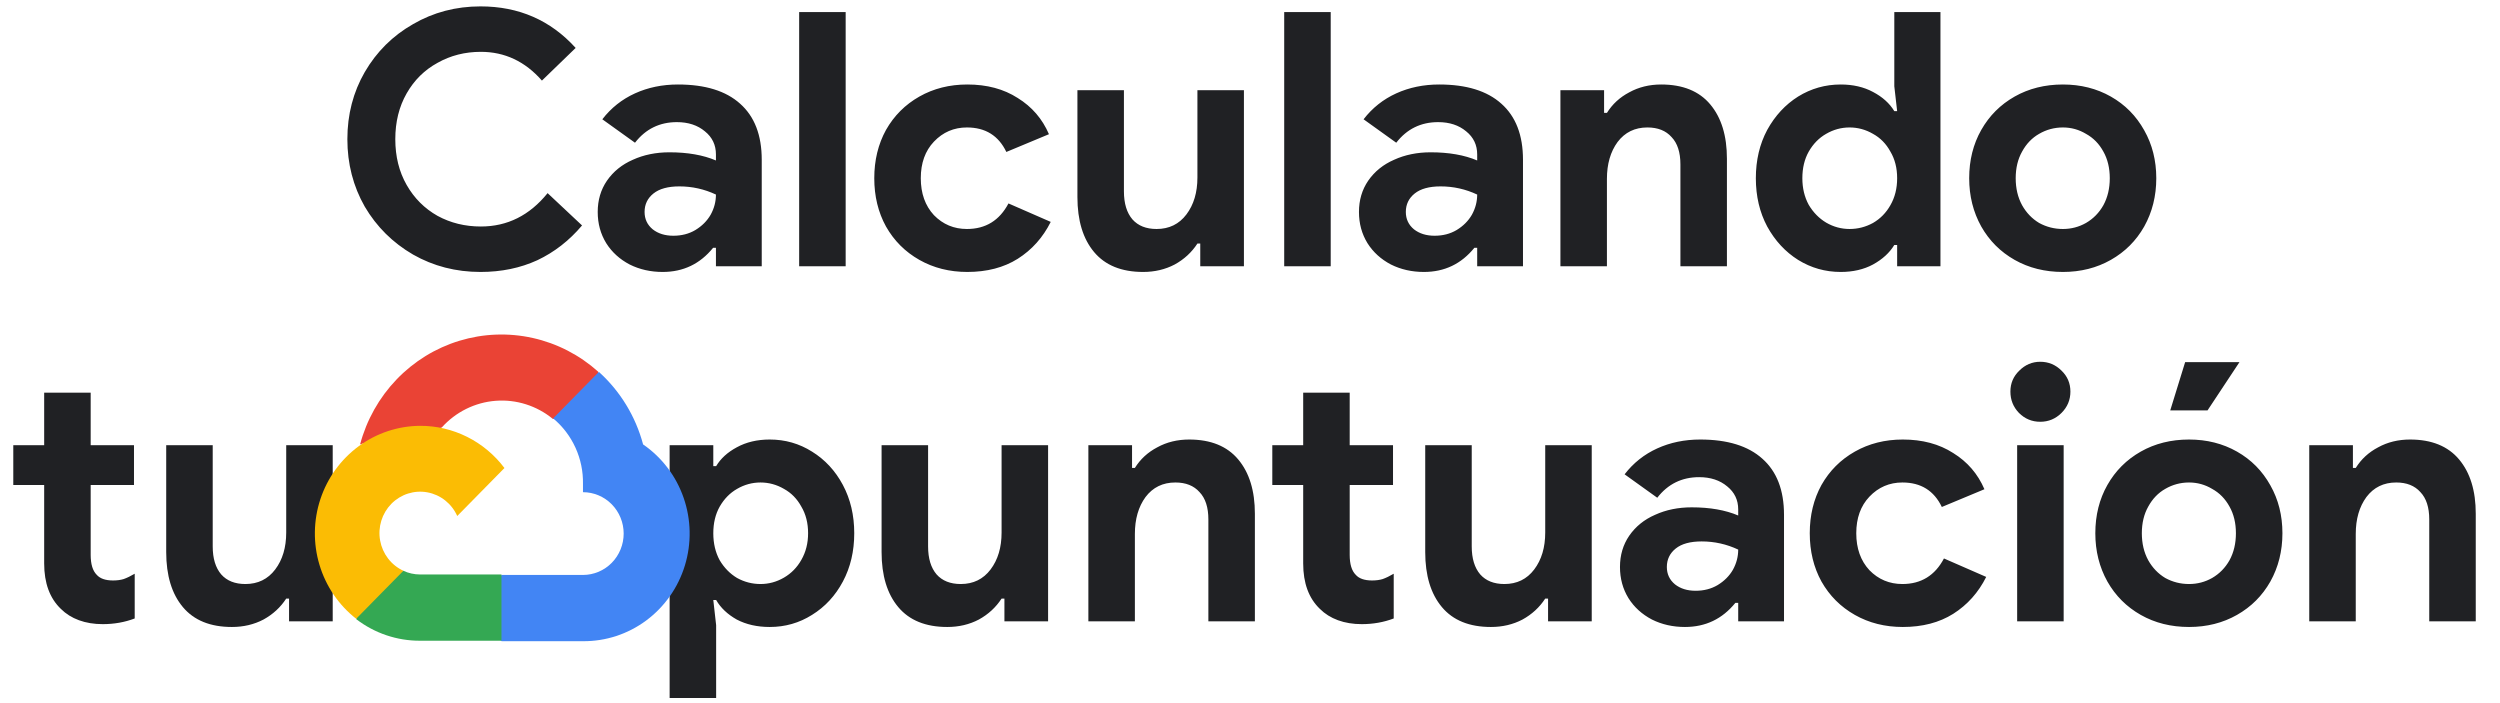 <svg width="338" height="95" viewBox="0 0 338 95" fill="none" xmlns="http://www.w3.org/2000/svg">
<path d="M64.964 36.768C61.636 36.768 58.596 35.984 55.844 34.416C53.092 32.816 50.916 30.656 49.316 27.936C47.748 25.184 46.964 22.144 46.964 18.816C46.964 15.488 47.748 12.464 49.316 9.744C50.916 6.992 53.092 4.832 55.844 3.264C58.596 1.664 61.636 0.864 64.964 0.864C70.148 0.864 74.436 2.736 77.828 6.48L73.268 10.896C70.996 8.304 68.244 7.008 65.012 7.008C62.868 7.008 60.916 7.504 59.156 8.496C57.396 9.456 56.004 10.832 54.98 12.624C53.956 14.416 53.444 16.48 53.444 18.816C53.444 21.152 53.956 23.216 54.98 25.008C56.004 26.8 57.396 28.192 59.156 29.184C60.916 30.144 62.868 30.624 65.012 30.624C68.596 30.624 71.604 29.12 74.036 26.112L78.692 30.48C76.964 32.528 74.948 34.096 72.644 35.184C70.34 36.24 67.78 36.768 64.964 36.768ZM89.595 36.768C87.963 36.768 86.475 36.432 85.131 35.76C83.787 35.056 82.731 34.096 81.963 32.88C81.195 31.632 80.811 30.224 80.811 28.656C80.811 27.056 81.227 25.648 82.059 24.432C82.923 23.184 84.091 22.24 85.563 21.6C87.035 20.928 88.683 20.592 90.507 20.592C92.971 20.592 95.067 20.96 96.795 21.696V20.88C96.795 19.6 96.299 18.56 95.307 17.76C94.315 16.928 93.051 16.512 91.515 16.512C89.179 16.512 87.291 17.44 85.851 19.296L81.435 16.128C82.619 14.592 84.091 13.424 85.851 12.624C87.611 11.824 89.547 11.424 91.659 11.424C95.339 11.424 98.139 12.288 100.059 14.016C102.011 15.744 102.987 18.272 102.987 21.6V36H96.795V33.504H96.411C94.651 35.68 92.379 36.768 89.595 36.768ZM91.035 31.872C92.155 31.872 93.147 31.616 94.011 31.104C94.907 30.56 95.595 29.872 96.075 29.04C96.555 28.176 96.795 27.264 96.795 26.304C95.227 25.568 93.579 25.2 91.851 25.2C90.315 25.2 89.147 25.52 88.347 26.16C87.547 26.8 87.147 27.632 87.147 28.656C87.147 29.616 87.515 30.4 88.251 31.008C88.987 31.584 89.915 31.872 91.035 31.872ZM108.046 1.632H114.334V36H108.046V1.632ZM130.778 36.768C128.378 36.768 126.218 36.224 124.298 35.136C122.378 34.048 120.874 32.544 119.786 30.624C118.73 28.704 118.202 26.528 118.202 24.096C118.202 21.664 118.73 19.488 119.786 17.568C120.874 15.648 122.378 14.144 124.298 13.056C126.218 11.968 128.378 11.424 130.778 11.424C133.434 11.424 135.706 12.032 137.594 13.248C139.514 14.432 140.922 16.064 141.818 18.144L136.058 20.544C135.002 18.336 133.226 17.232 130.73 17.232C128.97 17.232 127.482 17.872 126.266 19.152C125.082 20.4 124.49 22.048 124.49 24.096C124.49 26.144 125.082 27.808 126.266 29.088C127.482 30.336 128.97 30.96 130.73 30.96C133.258 30.96 135.13 29.808 136.346 27.504L142.058 30C141.002 32.112 139.514 33.776 137.594 34.992C135.706 36.176 133.434 36.768 130.778 36.768ZM154.547 36.768C151.635 36.768 149.427 35.872 147.923 34.08C146.419 32.288 145.667 29.808 145.667 26.64V12.192H151.955V25.872C151.955 27.504 152.339 28.768 153.107 29.664C153.875 30.528 154.963 30.96 156.371 30.96C158.067 30.96 159.411 30.304 160.403 28.992C161.395 27.68 161.891 26.016 161.891 24V12.192H168.179V36H162.275V32.928H161.891C161.123 34.112 160.099 35.056 158.819 35.76C157.539 36.432 156.115 36.768 154.547 36.768ZM173.624 1.632H179.912V36H173.624V1.632ZM192.516 36.768C190.884 36.768 189.396 36.432 188.052 35.76C186.708 35.056 185.652 34.096 184.884 32.88C184.116 31.632 183.732 30.224 183.732 28.656C183.732 27.056 184.148 25.648 184.98 24.432C185.844 23.184 187.012 22.24 188.484 21.6C189.956 20.928 191.604 20.592 193.428 20.592C195.892 20.592 197.988 20.96 199.716 21.696V20.88C199.716 19.6 199.22 18.56 198.228 17.76C197.236 16.928 195.972 16.512 194.436 16.512C192.1 16.512 190.212 17.44 188.772 19.296L184.356 16.128C185.54 14.592 187.012 13.424 188.772 12.624C190.532 11.824 192.468 11.424 194.58 11.424C198.26 11.424 201.06 12.288 202.98 14.016C204.932 15.744 205.908 18.272 205.908 21.6V36H199.716V33.504H199.332C197.572 35.68 195.3 36.768 192.516 36.768ZM193.956 31.872C195.076 31.872 196.068 31.616 196.932 31.104C197.828 30.56 198.516 29.872 198.996 29.04C199.476 28.176 199.716 27.264 199.716 26.304C198.148 25.568 196.5 25.2 194.772 25.2C193.236 25.2 192.068 25.52 191.268 26.16C190.468 26.8 190.068 27.632 190.068 28.656C190.068 29.616 190.436 30.4 191.172 31.008C191.908 31.584 192.836 31.872 193.956 31.872ZM210.968 12.192H216.872V15.264H217.256C217.992 14.08 219 13.152 220.28 12.48C221.56 11.776 223 11.424 224.6 11.424C227.512 11.424 229.72 12.32 231.224 14.112C232.728 15.904 233.48 18.352 233.48 21.456V36H227.192V22.224C227.192 20.592 226.792 19.36 225.992 18.528C225.224 17.664 224.136 17.232 222.728 17.232C221.032 17.232 219.688 17.888 218.696 19.2C217.736 20.512 217.256 22.176 217.256 24.192V36H210.968V12.192ZM248.862 36.768C246.782 36.768 244.862 36.224 243.102 35.136C241.374 34.048 239.982 32.544 238.926 30.624C237.902 28.704 237.39 26.528 237.39 24.096C237.39 21.664 237.902 19.488 238.926 17.568C239.982 15.648 241.374 14.144 243.102 13.056C244.862 11.968 246.782 11.424 248.862 11.424C250.526 11.424 251.982 11.76 253.23 12.432C254.51 13.104 255.47 13.968 256.11 15.024H256.494L256.11 11.664V1.632H262.35V36H256.494V33.12H256.11C255.47 34.176 254.51 35.056 253.23 35.76C251.982 36.432 250.526 36.768 248.862 36.768ZM250.062 30.96C251.182 30.96 252.238 30.688 253.23 30.144C254.222 29.568 255.006 28.768 255.582 27.744C256.19 26.688 256.494 25.472 256.494 24.096C256.494 22.72 256.19 21.52 255.582 20.496C255.006 19.44 254.222 18.64 253.23 18.096C252.238 17.52 251.182 17.232 250.062 17.232C248.942 17.232 247.886 17.52 246.894 18.096C245.934 18.64 245.15 19.44 244.542 20.496C243.966 21.52 243.678 22.72 243.678 24.096C243.678 25.44 243.966 26.64 244.542 27.696C245.15 28.72 245.934 29.52 246.894 30.096C247.886 30.672 248.942 30.96 250.062 30.96ZM278.906 36.768C276.474 36.768 274.298 36.224 272.378 35.136C270.458 34.048 268.954 32.544 267.866 30.624C266.778 28.672 266.234 26.496 266.234 24.096C266.234 21.664 266.778 19.488 267.866 17.568C268.954 15.648 270.458 14.144 272.378 13.056C274.298 11.968 276.474 11.424 278.906 11.424C281.306 11.424 283.466 11.968 285.386 13.056C287.306 14.144 288.81 15.664 289.898 17.616C290.986 19.536 291.53 21.696 291.53 24.096C291.53 26.496 290.986 28.672 289.898 30.624C288.81 32.544 287.306 34.048 285.386 35.136C283.466 36.224 281.306 36.768 278.906 36.768ZM278.906 30.96C280.026 30.96 281.066 30.688 282.026 30.144C283.018 29.568 283.802 28.768 284.378 27.744C284.954 26.688 285.242 25.472 285.242 24.096C285.242 22.72 284.954 21.52 284.378 20.496C283.802 19.44 283.018 18.64 282.026 18.096C281.066 17.52 280.026 17.232 278.906 17.232C277.754 17.232 276.682 17.52 275.69 18.096C274.73 18.64 273.962 19.44 273.386 20.496C272.81 21.52 272.522 22.72 272.522 24.096C272.522 25.472 272.81 26.688 273.386 27.744C273.962 28.768 274.73 29.568 275.69 30.144C276.682 30.688 277.754 30.96 278.906 30.96Z" fill="#202124"/>
<path d="M90.534 60.192H96.438V63.024H96.822C97.43 62 98.358 61.152 99.606 60.48C100.886 59.776 102.374 59.424 104.07 59.424C106.15 59.424 108.054 59.968 109.782 61.056C111.542 62.144 112.934 63.648 113.958 65.568C114.982 67.488 115.494 69.664 115.494 72.096C115.494 74.528 114.982 76.704 113.958 78.624C112.934 80.544 111.542 82.048 109.782 83.136C108.054 84.224 106.15 84.768 104.07 84.768C102.374 84.768 100.886 84.432 99.606 83.76C98.358 83.056 97.43 82.176 96.822 81.12H96.438L96.822 84.528V94.368H90.534V60.192ZM102.822 78.96C103.942 78.96 104.998 78.672 105.99 78.096C106.982 77.52 107.766 76.72 108.342 75.696C108.95 74.64 109.254 73.44 109.254 72.096C109.254 70.72 108.95 69.52 108.342 68.496C107.766 67.44 106.982 66.64 105.99 66.096C104.998 65.52 103.942 65.232 102.822 65.232C101.702 65.232 100.646 65.52 99.654 66.096C98.694 66.64 97.91 67.44 97.302 68.496C96.726 69.52 96.438 70.72 96.438 72.096C96.438 73.472 96.726 74.688 97.302 75.744C97.91 76.768 98.694 77.568 99.654 78.144C100.646 78.688 101.702 78.96 102.822 78.96ZM128.07 84.768C125.158 84.768 122.95 83.872 121.446 82.08C119.942 80.288 119.19 77.808 119.19 74.64V60.192H125.478V73.872C125.478 75.504 125.862 76.768 126.63 77.664C127.398 78.528 128.486 78.96 129.894 78.96C131.59 78.96 132.934 78.304 133.926 76.992C134.918 75.68 135.414 74.016 135.414 72V60.192H141.702V84H135.798V80.928H135.414C134.646 82.112 133.622 83.056 132.342 83.76C131.062 84.432 129.638 84.768 128.07 84.768ZM147.148 60.192H153.052V63.264H153.436C154.172 62.08 155.18 61.152 156.46 60.48C157.74 59.776 159.18 59.424 160.78 59.424C163.692 59.424 165.9 60.32 167.404 62.112C168.908 63.904 169.66 66.352 169.66 69.456V84H163.372V70.224C163.372 68.592 162.972 67.36 162.172 66.528C161.404 65.664 160.316 65.232 158.908 65.232C157.212 65.232 155.868 65.888 154.876 67.2C153.916 68.512 153.436 70.176 153.436 72.192V84H147.148V60.192ZM184.111 84.384C182.927 84.384 181.855 84.208 180.895 83.856C179.935 83.504 179.119 82.992 178.447 82.32C176.943 80.88 176.191 78.832 176.191 76.176V65.568H172.015V60.192H176.191V53.088H182.479V60.192H188.335V65.568H182.479V75.024C182.479 76.272 182.751 77.168 183.295 77.712C183.743 78.224 184.479 78.48 185.503 78.48C186.047 78.48 186.527 78.416 186.943 78.288C187.391 78.128 187.887 77.888 188.431 77.568V83.616C187.087 84.128 185.647 84.384 184.111 84.384ZM201.57 84.768C198.658 84.768 196.45 83.872 194.946 82.08C193.442 80.288 192.69 77.808 192.69 74.64V60.192H198.978V73.872C198.978 75.504 199.362 76.768 200.13 77.664C200.898 78.528 201.986 78.96 203.394 78.96C205.09 78.96 206.434 78.304 207.426 76.992C208.418 75.68 208.914 74.016 208.914 72V60.192H215.202V84H209.298V80.928H208.914C208.146 82.112 207.122 83.056 205.842 83.76C204.562 84.432 203.138 84.768 201.57 84.768ZM227.806 84.768C226.174 84.768 224.686 84.432 223.342 83.76C221.998 83.056 220.942 82.096 220.174 80.88C219.406 79.632 219.021 78.224 219.021 76.656C219.021 75.056 219.438 73.648 220.27 72.432C221.134 71.184 222.302 70.24 223.773 69.6C225.246 68.928 226.894 68.592 228.718 68.592C231.182 68.592 233.278 68.96 235.006 69.696V68.88C235.006 67.6 234.51 66.56 233.518 65.76C232.526 64.928 231.262 64.512 229.726 64.512C227.39 64.512 225.502 65.44 224.062 67.296L219.646 64.128C220.83 62.592 222.302 61.424 224.062 60.624C225.822 59.824 227.758 59.424 229.87 59.424C233.55 59.424 236.35 60.288 238.27 62.016C240.222 63.744 241.198 66.272 241.198 69.6V84H235.006V81.504H234.622C232.862 83.68 230.59 84.768 227.806 84.768ZM229.246 79.872C230.366 79.872 231.358 79.616 232.222 79.104C233.118 78.56 233.806 77.872 234.286 77.04C234.766 76.176 235.006 75.264 235.006 74.304C233.438 73.568 231.79 73.2 230.062 73.2C228.526 73.2 227.358 73.52 226.558 74.16C225.758 74.8 225.358 75.632 225.358 76.656C225.358 77.616 225.726 78.4 226.462 79.008C227.198 79.584 228.126 79.872 229.246 79.872ZM257.255 84.768C254.855 84.768 252.695 84.224 250.775 83.136C248.855 82.048 247.351 80.544 246.263 78.624C245.207 76.704 244.679 74.528 244.679 72.096C244.679 69.664 245.207 67.488 246.263 65.568C247.351 63.648 248.855 62.144 250.775 61.056C252.695 59.968 254.855 59.424 257.255 59.424C259.911 59.424 262.183 60.032 264.071 61.248C265.991 62.432 267.399 64.064 268.295 66.144L262.535 68.544C261.479 66.336 259.703 65.232 257.207 65.232C255.447 65.232 253.959 65.872 252.743 67.152C251.559 68.4 250.967 70.048 250.967 72.096C250.967 74.144 251.559 75.808 252.743 77.088C253.959 78.336 255.447 78.96 257.207 78.96C259.735 78.96 261.607 77.808 262.823 75.504L268.535 78C267.479 80.112 265.991 81.776 264.071 82.992C262.183 84.176 259.911 84.768 257.255 84.768ZM275.839 57.024C274.719 57.024 273.759 56.624 272.959 55.824C272.191 55.024 271.807 54.064 271.807 52.944C271.807 51.824 272.207 50.88 273.007 50.112C273.807 49.312 274.751 48.912 275.839 48.912C276.959 48.912 277.919 49.312 278.719 50.112C279.519 50.88 279.919 51.824 279.919 52.944C279.919 54.064 279.519 55.024 278.719 55.824C277.919 56.624 276.959 57.024 275.839 57.024ZM272.719 60.192H279.007V84H272.719V60.192ZM295.96 84.768C293.528 84.768 291.352 84.224 289.432 83.136C287.512 82.048 286.008 80.544 284.92 78.624C283.832 76.672 283.288 74.496 283.288 72.096C283.288 69.664 283.832 67.488 284.92 65.568C286.008 63.648 287.512 62.144 289.432 61.056C291.352 59.968 293.528 59.424 295.96 59.424C298.36 59.424 300.52 59.968 302.44 61.056C304.36 62.144 305.864 63.664 306.952 65.616C308.04 67.536 308.584 69.696 308.584 72.096C308.584 74.496 308.04 76.672 306.952 78.624C305.864 80.544 304.36 82.048 302.44 83.136C300.52 84.224 298.36 84.768 295.96 84.768ZM295.96 78.96C297.08 78.96 298.12 78.688 299.08 78.144C300.072 77.568 300.856 76.768 301.432 75.744C302.008 74.688 302.296 73.472 302.296 72.096C302.296 70.72 302.008 69.52 301.432 68.496C300.856 67.44 300.072 66.64 299.08 66.096C298.12 65.52 297.08 65.232 295.96 65.232C294.808 65.232 293.736 65.52 292.744 66.096C291.784 66.64 291.016 67.44 290.44 68.496C289.864 69.52 289.576 70.72 289.576 72.096C289.576 73.472 289.864 74.688 290.44 75.744C291.016 76.768 291.784 77.568 292.744 78.144C293.736 78.688 294.808 78.96 295.96 78.96ZM295.432 48.96H302.776L298.456 55.488H293.416L295.432 48.96ZM312.21 60.192H318.114V63.264H318.498C319.234 62.08 320.242 61.152 321.522 60.48C322.802 59.776 324.242 59.424 325.842 59.424C328.754 59.424 330.962 60.32 332.466 62.112C333.97 63.904 334.722 66.352 334.722 69.456V84H328.434V70.224C328.434 68.592 328.034 67.36 327.234 66.528C326.466 65.664 325.378 65.232 323.97 65.232C322.274 65.232 320.93 65.888 319.938 67.2C318.978 68.512 318.498 70.176 318.498 72.192V84H312.21V60.192Z" fill="#202124"/>
<path d="M13.892 84.384C12.708 84.384 11.636 84.208 10.676 83.856C9.716 83.504 8.9 82.992 8.228 82.32C6.724 80.88 5.972 78.832 5.972 76.176V65.568H1.796V60.192H5.972V53.088H12.26V60.192H18.116V65.568H12.26V75.024C12.26 76.272 12.532 77.168 13.076 77.712C13.524 78.224 14.26 78.48 15.284 78.48C15.828 78.48 16.308 78.416 16.724 78.288C17.172 78.128 17.668 77.888 18.212 77.568V83.616C16.868 84.128 15.428 84.384 13.892 84.384ZM31.352 84.768C28.439 84.768 26.232 83.872 24.727 82.08C23.224 80.288 22.471 77.808 22.471 74.64V60.192H28.759V73.872C28.759 75.504 29.143 76.768 29.912 77.664C30.68 78.528 31.767 78.96 33.175 78.96C34.871 78.96 36.215 78.304 37.208 76.992C38.2 75.68 38.696 74.016 38.696 72V60.192H44.983V84H39.08V80.928H38.696C37.928 82.112 36.904 83.056 35.623 83.76C34.343 84.432 32.919 84.768 31.352 84.768Z" fill="#202124"/>
<g clip-path="url(#clip0_12169_5309)">
<path d="M74.723 56.644H76.268L80.673 52.166L80.889 50.264C78.366 48 75.317 46.427 72.029 45.694C68.742 44.961 65.325 45.092 62.101 46.075C58.878 47.058 55.954 48.86 53.606 51.312C51.258 53.763 49.563 56.783 48.682 60.086C49.172 59.881 49.716 59.848 50.227 59.991L59.036 58.514C59.036 58.514 59.484 57.76 59.716 57.807C61.604 55.699 64.212 54.405 67.008 54.189C69.803 53.972 72.574 54.851 74.754 56.644H74.723Z" fill="#EA4335"/>
<path d="M86.947 60.086C85.935 56.295 83.856 52.887 80.966 50.28L74.784 56.566C76.073 57.636 77.105 58.99 77.804 60.525C78.503 62.061 78.85 63.737 78.818 65.428V66.544C79.541 66.544 80.256 66.689 80.924 66.97C81.591 67.251 82.198 67.663 82.709 68.183C83.219 68.702 83.625 69.319 83.901 69.998C84.178 70.676 84.32 71.404 84.32 72.138C84.32 72.873 84.178 73.601 83.901 74.279C83.625 74.958 83.219 75.575 82.709 76.094C82.198 76.614 81.591 77.026 80.924 77.307C80.256 77.588 79.541 77.733 78.818 77.733H67.814L66.717 78.864V85.574L67.814 86.69H78.818C81.891 86.714 84.89 85.732 87.371 83.889C89.852 82.046 91.684 79.44 92.596 76.456C93.508 73.473 93.451 70.27 92.433 67.321C91.416 64.373 89.493 61.836 86.947 60.086Z" fill="#4285F4"/>
<path d="M56.795 86.627H67.799V77.67H56.795C56.011 77.67 55.237 77.498 54.524 77.167L52.978 77.654L48.543 82.133L48.156 83.704C50.644 85.614 53.679 86.641 56.795 86.627Z" fill="#34A853"/>
<path d="M56.795 57.572C53.814 57.59 50.913 58.554 48.496 60.33C46.08 62.106 44.27 64.606 43.318 67.479C42.367 70.352 42.322 73.455 43.189 76.356C44.056 79.256 45.793 81.809 48.156 83.657L54.539 77.167C53.728 76.795 53.018 76.228 52.47 75.514C51.922 74.801 51.552 73.964 51.392 73.073C51.232 72.183 51.287 71.267 51.552 70.403C51.817 69.539 52.285 68.753 52.914 68.113C53.543 67.473 54.316 66.998 55.166 66.729C56.015 66.459 56.917 66.403 57.792 66.566C58.668 66.728 59.492 67.104 60.193 67.662C60.894 68.219 61.452 68.941 61.818 69.766L68.201 63.276C66.861 61.495 65.135 60.053 63.156 59.064C61.177 58.074 59 57.563 56.795 57.572Z" fill="#FBBC04"/>
</g>
<defs>
<clipPath id="clip0_12169_5309">
<rect width="51" height="44" fill="white" transform="translate(42.5 45)"/>
</clipPath>
</defs>
</svg>
